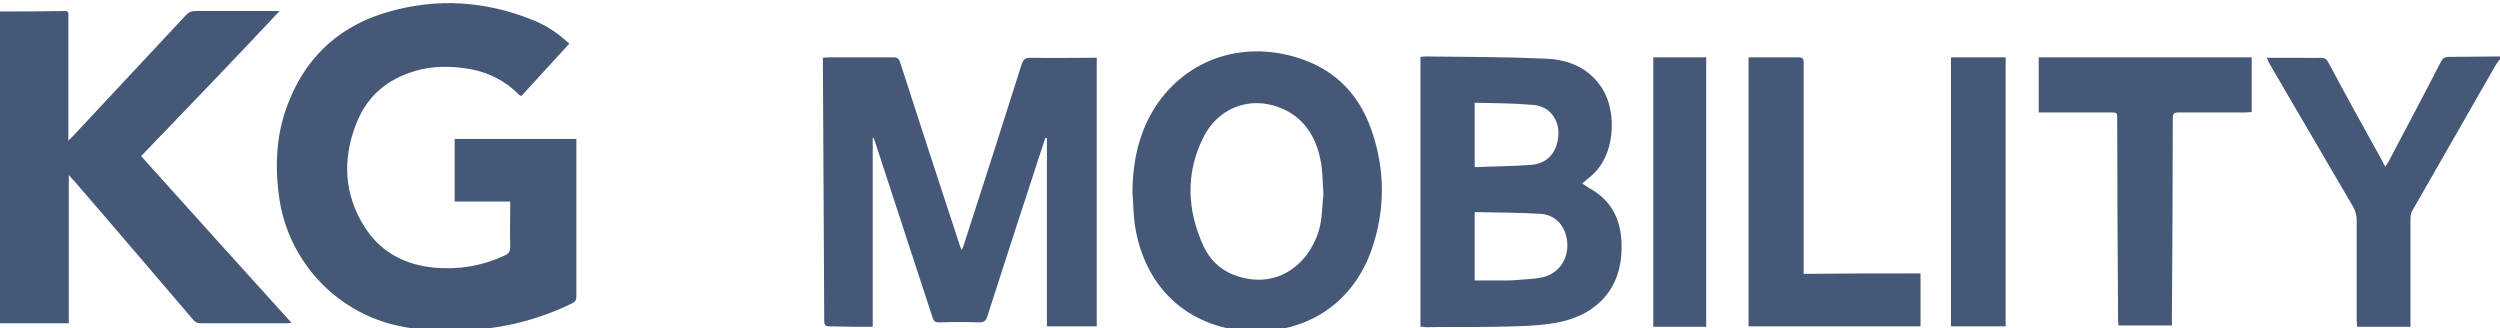 <?xml version="1.0" encoding="UTF-8"?> <svg xmlns="http://www.w3.org/2000/svg" xmlns:xlink="http://www.w3.org/1999/xlink" version="1.1" id="Layer_1" x="0px" y="0px" viewBox="0 0 566.9 74.4" style="enable-background:new 0 0 566.9 74.4;" xml:space="preserve"> <style type="text/css"> .st0{fill:#455878;} </style> <g> <path class="st0" d="M0,2.6c4.9,0,9.8,0,14.7-0.1c1,0,0.8,0.6,0.8,1.2c0,6.7,0,13.4,0,20c0,2.6,0,5.2,0,8.2 c0.5-0.5,0.8-0.8,1.1-1.1c8.5-9.1,17.1-18.3,25.6-27.4c0.6-0.7,1.3-0.9,2.2-0.9c5.8,0,11.7,0,17.5,0c0.4,0,0.8,0,1.5,0 C52.9,13.7,42.5,24.5,32,35.4C43.3,48,54.6,60.5,66.1,73.2c-0.5,0-0.8,0.1-1.1,0.1c-6.5,0-13,0-19.5,0c-0.7,0-1.2-0.2-1.7-0.8 c-9-10.5-18-21.1-27.1-31.6c-0.3-0.3-0.6-0.6-1.1-1.2c0,11.3,0,22.4,0,33.6c-5.3,0-10.4,0-15.6,0C0,49.7,0,26.2,0,2.6z"></path> <path class="st0" d="M567,13.3c-0.4,0.5-0.8,1-1.1,1.5c-6.3,11-12.6,22-18.9,33c-0.3,0.5-0.4,1.2-0.4,1.8c0,7.7,0,15.4,0,23.1 c0,0.4,0,0.9,0,1.4c-4.1,0-8,0-12.1,0c0-0.5-0.1-0.9-0.1-1.4c0-7.6,0-15.2,0-22.8c0-1.1-0.3-2.1-0.8-3c-6.2-10.7-12.5-21.3-18.7-32 c-0.3-0.5-0.6-1.1-0.9-1.8c2.7,0,5.3,0,7.8,0c1.5,0,3,0.1,4.4,0c0.9,0,1.4,0.3,1.8,1.1c4,7.5,8.1,14.9,12.2,22.3 c0.2,0.4,0.4,0.8,0.7,1.3c0.3-0.5,0.5-0.8,0.7-1.1c4-7.6,8-15.1,11.9-22.7c0.4-0.8,0.9-1.1,1.7-1.1c3.9,0,7.9-0.1,11.8-0.1 C567,13,567,13.1,567,13.3z"></path> <path class="st0" d="M129.1,9.9c-3.7,4-7.2,7.9-10.9,11.9c-0.2-0.1-0.3-0.2-0.5-0.3c-3.5-3.6-7.9-5.5-12.8-6.1 c-4.2-0.5-8.3-0.3-12.3,1.2C87,18.6,83,22.4,80.8,28c-3.2,8.1-2.8,16.1,1.9,23.5c3.6,5.7,9.2,8.6,15.9,9.2 c5.5,0.5,10.7-0.4,15.7-2.7c1-0.4,1.4-0.9,1.4-2.1c-0.1-2.9,0-5.9,0-8.9c0-0.4,0-0.8,0-1.3c-4.3,0-8.4,0-12.6,0c0-4.8,0-9.4,0-14.2 c9.1,0,18.3,0,27.6,0c0,0.4,0,0.8,0,1.2c0,11.5,0,23,0,34.5c0,0.8-0.2,1.2-1,1.6c-7,3.4-14.4,5.4-22.2,6c-6.1,0.5-12.1,0.3-18-1.1 c-13.6-3.3-23.9-14.5-26.1-28.3c-1.2-7.9-0.8-15.7,2.4-23.1C70,12.2,77.6,5.7,88,2.7c11.1-3.2,22-2.5,32.7,1.8 C123.8,5.7,126.5,7.5,129.1,9.9z"></path> <path class="st0" d="M197.9,31.3c0,14.3,0,28.5,0,42.8c-1.6,0-2.9,0-4.3,0c-1.8,0-3.7-0.1-5.5-0.1c-0.9,0-1.2-0.3-1.2-1.2 c0-6.9-0.1-13.8-0.1-20.7c-0.1-12.5-0.1-25.1-0.2-37.6c0-0.4,0-0.9,0-1.4c0.5,0,0.8-0.1,1.2-0.1c4.9,0,9.9,0,14.8,0 c0.8,0,1.2,0.2,1.5,1.1c4.4,13.7,8.9,27.4,13.4,41.1c0.1,0.5,0.3,0.9,0.6,1.5c0.2-0.6,0.4-0.9,0.5-1.3c4.4-13.6,8.8-27.3,13.1-40.9 c0.4-1.1,0.9-1.4,2-1.4c4.6,0.1,9.3,0,13.9,0c0.4,0,0.8,0,1.1,0c0,20.3,0,40.6,0,60.9c-3.8,0-7.5,0-11.3,0c0-14.2,0-28.5,0-42.7 c-0.1,0-0.2,0-0.3-0.1c-0.1,0.4-0.3,0.7-0.4,1.1c-4.3,13.1-8.6,26.3-12.8,39.4c-0.3,1-0.7,1.4-1.8,1.4c-3.1-0.1-6.1-0.1-9.2,0 c-0.8,0-1.1-0.2-1.4-1c-4.3-13.1-8.6-26.3-12.9-39.4c-0.1-0.4-0.3-0.8-0.4-1.2C198.1,31.2,198,31.2,197.9,31.3z"></path> <path class="st0" d="M322.1,74.1c0-20.5,0-40.8,0-61.2c0.4,0,0.7-0.1,1.1-0.1c9.1,0.1,18.2,0.1,27.3,0.5c5.3,0.2,10,2.2,12.9,6.9 c3.2,5.1,3.2,15.4-3.2,20.2c-0.4,0.3-0.8,0.7-1.4,1.2c0.6,0.4,1,0.7,1.5,1c5.7,3.1,7.6,8.1,7.4,14.2c-0.3,9.8-6.8,15-14.9,16.4 c-4.5,0.8-9.2,0.8-13.8,0.9c-5.3,0.1-10.6,0-15.8,0.1C323,74.1,322.6,74.1,322.1,74.1z M334.4,48.1c0,5.4,0,10.5,0,15.5 c2.3,0,4.4,0,6.6,0c1,0,2,0,3-0.1c1.9-0.2,3.8-0.2,5.7-0.6c3.6-0.8,5.9-3.9,5.7-7.7c-0.2-3.6-2.4-6.4-5.9-6.7 C344.5,48.2,339.5,48.2,334.4,48.1z M334.4,23.3c0,5,0,9.8,0,14.5c0.2,0.1,0.3,0.1,0.4,0.1c4.1-0.2,8.2-0.2,12.3-0.5 c3.6-0.3,5.7-2.5,6.2-6c0.6-3.9-1.7-7.3-5.6-7.6C343.3,23.4,338.9,23.4,334.4,23.3z"></path> <path class="st0" d="M256.8,43.8c0-5.7,0.9-11.1,3.3-16.2c5.9-12.3,18.6-18.3,32-15.1c9.6,2.3,15.9,8.1,19,17.3 c3,8.8,3,17.8,0,26.6c-4.1,12-14.3,19-27,18.7c-13.4-0.3-24.5-8.8-26.8-24.3C257,48.5,257,46.1,256.8,43.8z M300.1,44 c-0.2-3.2-0.2-5.6-0.7-7.9c-1.1-5.4-4-9.7-9.2-11.7c-6.9-2.7-14.1,0.1-17.4,6.9c-4,8.1-3.6,16.4,0.1,24.5c1.4,3,3.7,5.3,6.8,6.5 c9.3,3.6,16.8-1.9,19.3-9.8C299.9,49.6,299.8,46.3,300.1,44z"></path> <path class="st0" d="M462.3,25.5c0-4.2,0-8.3,0-12.5c16.1,0,32.2,0,48.3,0c0,4.1,0,8.2,0,12.4c-0.4,0-0.9,0.1-1.3,0.1 c-5.1,0-10.2,0-15.3,0c-1,0-1.3,0.3-1.3,1.3c0,15.2-0.1,30.3-0.2,45.5c0,0.5,0,1,0,1.5c-4,0-8,0-12.1,0c0-0.4-0.1-0.8-0.1-1.3 c-0.1-15.2-0.2-30.3-0.2-45.5c0-1.5,0-1.5-1.6-1.5c-4.9,0-9.9,0-14.8,0C463.3,25.5,462.9,25.5,462.3,25.5z"></path> <path class="st0" d="M435.5,62c0,4.1,0,8.1,0,12c-13,0-25.9,0-39,0c0-20.4,0-40.7,0-61c0.5,0,1.1,0,1.7,0c3.2,0,6.3,0,9.5,0 c1.1,0,1.3,0.3,1.3,1.3c0,15.4,0,30.9,0,46.3c0,0.5,0,0.9,0,1.5C417.8,62,426.6,62,435.5,62z"></path> <path class="st0" d="M454.8,74c-4.3,0-8.3,0-12.4,0c0-20.3,0-40.6,0-61c4.2,0,8.3,0,12.4,0C454.8,33.3,454.8,53.5,454.8,74z"></path> <path class="st0" d="M386.9,74.1c-4.1,0-8,0-12,0c0-20.4,0-40.7,0-61.1c4,0,8,0,12,0C386.9,33.3,386.9,53.7,386.9,74.1z"></path> </g> </svg> 